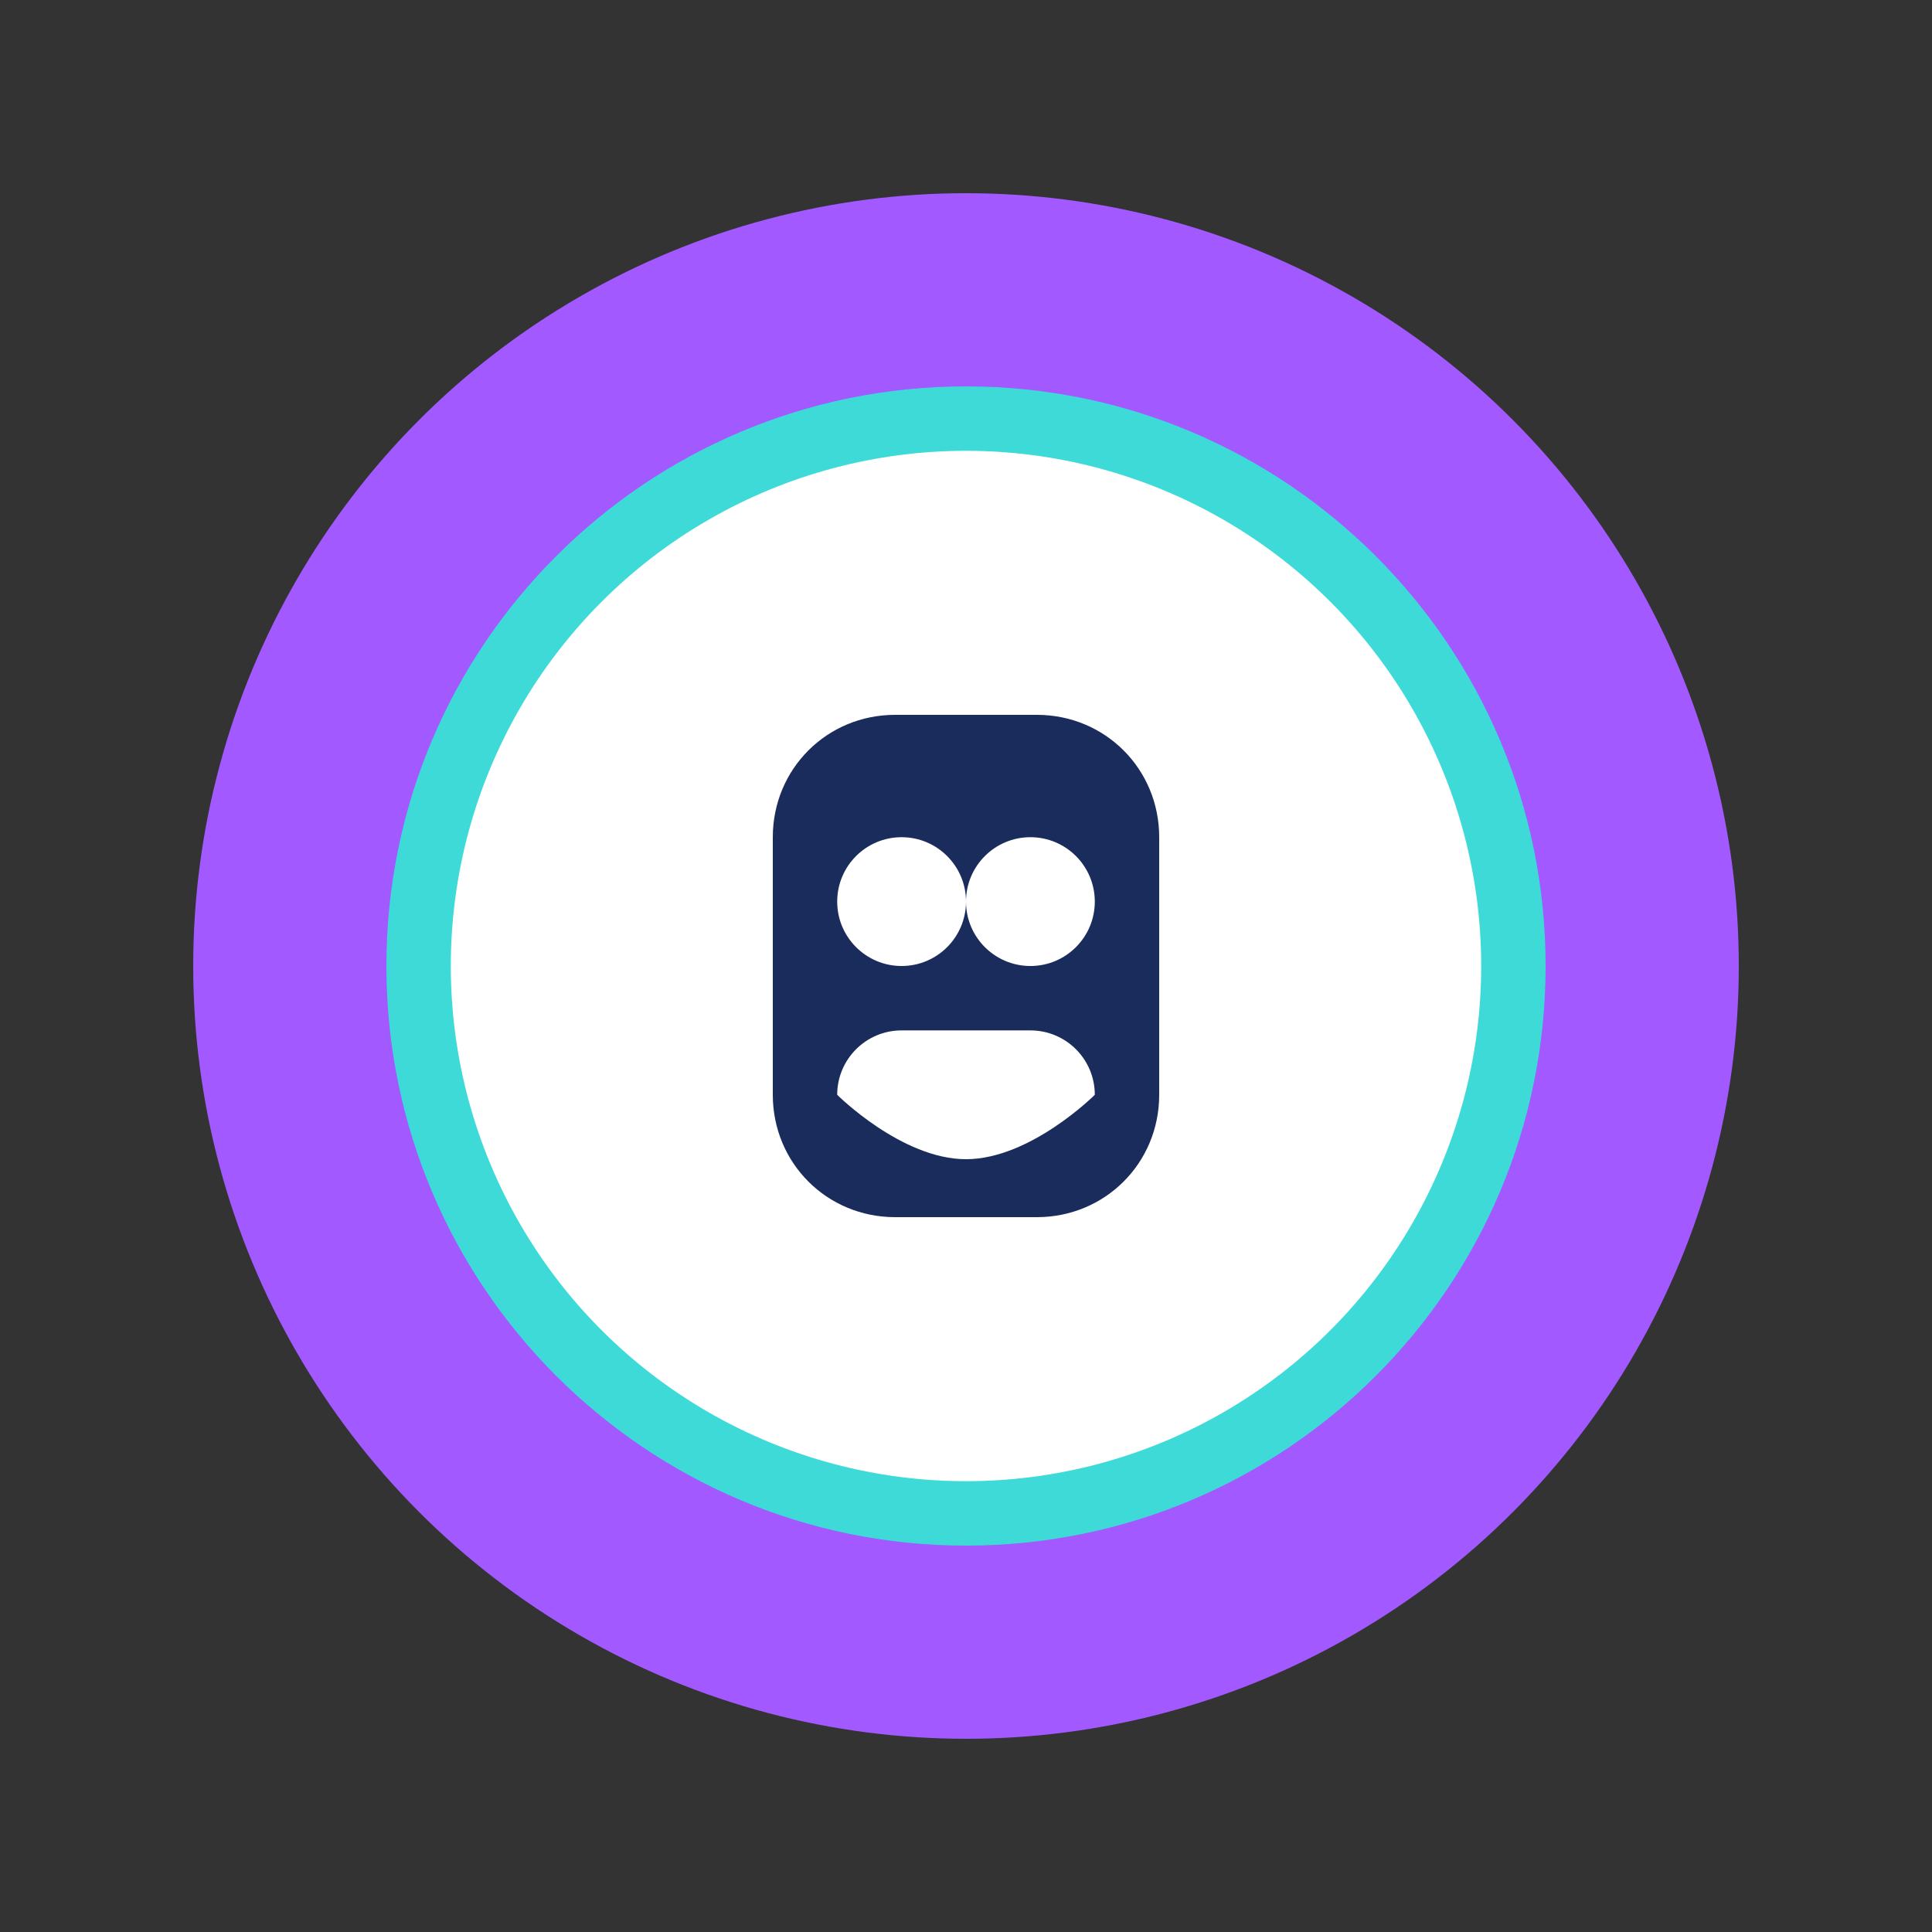 <svg width="300" height="300" viewBox="0 0 300 300" fill="none" xmlns="http://www.w3.org/2000/svg">
  <rect x="0" y="0" width="300" height="300" fill="#333333" stroke="none"/>
  <path d="M150 250C205.228 250 250 205.228 250 150C250 94.772 205.228 50 150 50C94.772 50 50 94.772 50 150C50 205.228 94.772 250 150 250Z" fill="#FFD600"/>
  <circle cx="150" cy="150" r="120" fill="#A259FF"/>
  <path d="M150 240C199.706 240 240 199.706 240 150C240 100.294 199.706 60 150 60C100.294 60 60 100.294 60 150C60 199.706 100.294 240 150 240Z" fill="#3EDAD8"/>
  <circle cx="150" cy="150" r="80" fill="white"/>
  <path d="M120 130C120 119.402 128.402 111 139 111H161C171.598 111 180 119.402 180 130V170C180 180.598 171.598 189 161 189H139C128.402 189 120 180.598 120 170V130Z" fill="#1A2C5B"/>
  <circle cx="140" cy="140" r="10" fill="white"/>
  <circle cx="160" cy="140" r="10" fill="white"/>
  <path d="M130 170C130 164.477 134.477 160 140 160H160C165.523 160 170 164.477 170 170V170C170 170 160 180 150 180C140 180 130 170 130 170V170Z" fill="white"/>
</svg>
